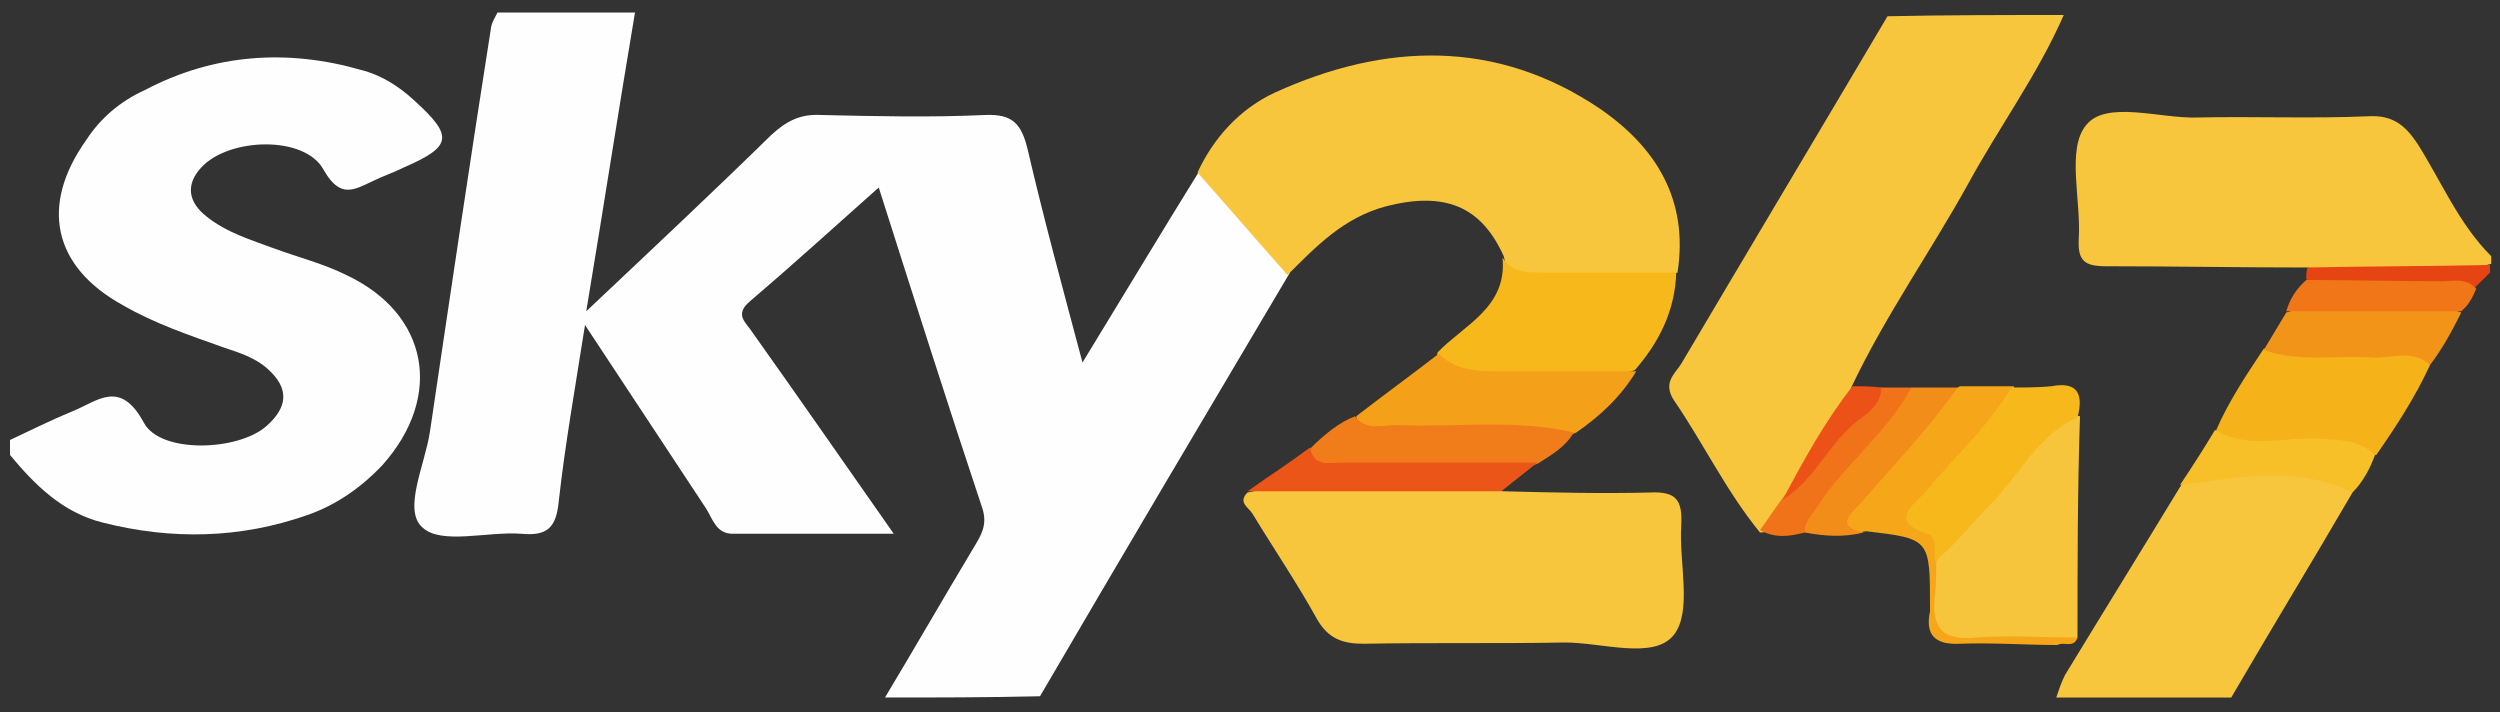 <?xml version="1.0" encoding="utf-8"?>
<!-- Generator: Adobe Illustrator 28.3.0, SVG Export Plug-In . SVG Version: 6.00 Build 0)  -->
<svg version="1.1" id="Layer_1" xmlns="http://www.w3.org/2000/svg" xmlns:xlink="http://www.w3.org/1999/xlink" x="0px" y="0px"
	 width="200px" height="57px" viewBox="0 0 200 57" style="enable-background:new 0 0 200 57;" xml:space="preserve">
<rect x="0" y="0" width="200" height="57" fill="#333333" stroke="none"/>
<style type="text/css">
	.st0{fill:#FEFEFE;}
	.st1{fill:#F8C63D;}
	.st2{fill:#F8C63C;}
	.st3{fill:#E74414;}
	.st4{fill:#F7B81C;}
	.st5{fill:#F4A119;}
	.st6{fill:#F5A719;}
	.st7{fill:#F07D19;}
	.st8{fill:#EB5618;}
	.st9{fill:#F38D19;}
	.st10{fill:#F07219;}
	.st11{fill:#F7C53C;}
	.st12{fill:#F6B219;}
	.st13{fill:#F7B81B;}
	.st14{fill:#F29418;}
	.st15{fill:#F7C029;}
	.st16{fill:#F07618;}
	.st17{fill:#EC5217;}
</style>
<g>
	<path class="st0" d="M70.8,55.8c2.4-4,4.7-8,7.1-12c0.6-1,1.1-1.8,0.7-3.1c-2.8-8.4-5.5-16.9-8.3-25.7c-3.6,3.2-6.9,6.2-10.3,9.1
		c-1.3,1.1-0.3,1.7,0.2,2.5c3.7,5.2,7.3,10.4,11.3,16.1c-4.6,0-8.8,0-12.9,0c-1.3,0-1.6-1.2-2.1-2c-3.1-4.7-6.2-9.4-9.7-14.7
		c-0.8,5.1-1.6,9.6-2.1,14.1c-0.2,2.1-0.9,2.8-3,2.6c-2.7-0.2-6.4,0.9-7.9-0.5c-1.6-1.4,0.2-5,0.6-7.7c1.6-10.8,3.2-21.6,4.9-32.4
		c0.1-0.4,0.3-0.7,0.5-1.1c3.7,0,7.3,0,11,0c-1.3,7.7-2.5,15.5-3.9,23.9c5.3-5,10.1-9.5,14.8-14.1c1.2-1.1,2.3-1.7,4-1.6
		c4.3,0.1,8.7,0.2,13.1,0c2.2-0.1,2.9,0.7,3.4,2.7c1.3,5.6,2.8,11.1,4.4,17.1c3.3-5.4,6.3-10.4,9.4-15.4c3.5,1.7,5.5,4.9,7.2,8.2
		c-6.7,11.3-13.4,22.6-20,33.9C78.9,55.8,74.8,55.8,70.8,55.8z"/>
	<path class="st0" d="M0.8,35.2c1.7-0.8,3.3-1.6,5-2.3c2-0.8,3.8-2.6,5.7,0.9c1.3,2.5,7.5,2.3,9.8,0.3c1.7-1.5,1.9-3,0.1-4.6
		c-1-0.9-2.3-1.3-3.5-1.7c-2.8-1-5.5-1.9-8.1-3.4c-5.6-3.1-6.6-8-2.9-13.2C8,9.5,9.6,8.1,11.6,7.2C17.1,4.3,23,3.9,28.9,5.6
		c1.6,0.4,3,1.3,4.2,2.4c3.2,2.9,3.1,3.7-0.8,5.4c-0.8,0.4-1.7,0.7-2.5,1.1c-1.5,0.7-2.6,1.4-3.9-0.9c-1.5-2.8-7.6-2.6-9.8-0.2
		c-1.3,1.4-1,2.8,0.4,3.9c1.6,1.3,3.6,1.9,5.5,2.6c1.9,0.7,3.9,1.2,5.7,2.1c6.6,3.1,7.8,9.7,2.9,15.2c-1.7,1.8-3.7,3.2-6,4
		c-5.4,1.9-10.9,2-16.4,0.6C5,41,2.8,38.8,0.8,36.4C0.8,36,0.8,35.6,0.8,35.2z"/>
	<path class="st1" d="M165.1,1.2c-2.1,4.8-5.2,9-7.7,13.6c-3,5.4-6.6,10.5-9.3,16.2c-0.8,3.6-3.4,6.2-5,9.4
		c-0.8,0.7-0.8,2.2-2.3,2.2c-2.7-3.3-4.5-7.1-6.9-10.6c-0.9-1.4,0.1-2.1,0.6-2.9c5.5-9.3,11-18.5,16.5-27.8
		C155.8,1.2,160.4,1.2,165.1,1.2z"/>
	<path class="st1" d="M184.6,21.4c-5.4,0-10.7-0.1-16.1-0.1c-1.7,0-2.3-0.4-2.2-2.2c0.2-3.1-1-7.2,0.6-9.1c1.6-2,5.9-0.5,8.9-0.6
		c4.5-0.1,9.1,0.1,13.7-0.1c1.9-0.1,2.9,0.7,3.9,2.2c1.9,3,3.3,6.4,5.9,9c0,0.2,0,0.4,0,0.6C194.3,22.6,189.5,22.4,184.6,21.4z"/>
	<path class="st2" d="M188.2,39.4c-3.2,5.5-6.5,10.9-9.7,16.4c-4.7,0-9.3,0-14,0c0.2-0.6,0.4-1.2,0.7-1.8c3.1-5.1,6.2-10.1,9.3-15.2
		c4-2.7,8.3-1.5,12.5-0.9C187.6,38,188.1,38.7,188.2,39.4z"/>
	<path class="st3" d="M184.6,21.4c4.9-0.1,9.7-0.1,14.6-0.2c0,0.2,0,0.4,0,0.6c-0.4,0.4-0.8,0.8-1.2,1.2c-3.8,0.7-7.6,0.3-11.4,0.2
		c-0.8,0-1.6-0.2-2.1-0.9C184.5,22,184.5,21.7,184.6,21.4z"/>
	<path class="st2" d="M103,22c-2.4-2.7-4.8-5.5-7.2-8.2c1.3-2.8,3.4-5.1,6.2-6.4c8.8-4,17.7-4.3,26,1.3c4.5,3.1,7.1,7.3,6.2,13.1
		c-4,1.7-8.1,0.8-12.2,0.6c-1.1,0-1.5-0.9-1.7-1.9c-1.8-4-4.7-5.2-9.4-4C107.5,17.4,105.3,19.7,103,22z"/>
	<path class="st1" d="M120.2,39.3c3.9,0.1,7.9,0.2,11.8,0.1c2.1-0.1,2.6,0.6,2.5,2.6c-0.2,3,0.9,6.9-0.6,8.8c-1.6,2-5.7,0.6-8.7,0.6
		c-5.4,0.1-10.7,0-16.1,0.1c-1.7,0-2.8-0.4-3.7-1.9c-1.6-2.9-3.5-5.7-5.2-8.5c-0.3-0.5-1.2-0.9-0.4-1.7
		C106.7,38,113.4,37.8,120.2,39.3z"/>
	<path class="st4" d="M120.2,20.6c0.7,1.2,1.9,1.2,3.1,1.2c3.6,0,7.2,0,10.8,0c-0.1,3.1-1.4,5.6-3.3,7.8c-4.7,1.8-9.4,1.1-14.2,0.4
		c-0.8-0.1-1.8-0.6-1.6-1.8C117.1,26,120.6,24.6,120.2,20.6z"/>
	<path class="st5" d="M115.1,28.3c1.2,1.2,2.8,1.4,4.4,1.4c3.8,0,7.6,0,11.4,0c-1.2,2-2.9,3.6-4.8,4.9c-2.3,1.1-4.8,0.2-7.2,0.3
		c-2.5,0.2-5.1,0.1-7.6,0c-1.1-0.1-2.6,0.2-2.8-1.6C110.7,31.6,112.9,30,115.1,28.3z"/>
	<path class="st6" d="M166.2,51c-0.3,0.9-1.1,0.3-1.6,0.6c-2.6,0-5.2-0.2-7.8-0.1c-2,0.1-2.8-0.7-2.4-2.6c0-0.1,0-0.2,0-0.3
		c0-5.5,0-5.5-5.1-6.1c-2.5,0.5-2.1-1-1.2-2.1c1.5-2,3.1-3.9,4.9-5.7c1.2-1.3,2.1-3,3.8-3.8c1.4,0,2.8,0,4.3,0
		c0.5,1.4-0.5,2.2-1.3,3.1c-0.9,1.1-1.9,2.1-2.7,3.2c-1.6,2-4.3,3.6-1.4,6.6c0.3,0.4,0.2,1.2,0.2,1.8c0.1,4.5,0.1,4.4,4.5,4.5
		C162.1,50.2,164.3,49.5,166.2,51z"/>
	<path class="st7" d="M108.4,33.3c0.9,1.2,2.2,0.7,3.4,0.7c4.7,0.2,9.5-0.5,14.1,0.6c-0.7,1.2-1.8,1.8-2.9,2.5
		c-5.5,1.8-11.1,0.8-16.7,0.7c-0.9,0-2.1-0.5-1.5-1.9C105.9,34.8,107.1,33.8,108.4,33.3z"/>
	<path class="st8" d="M104.8,35.8c0.3,1.6,1.6,1.2,2.6,1.2c5.2,0,10.4,0,15.6,0c-1,0.8-1.9,1.5-2.9,2.3c-6.8,0-13.5,0-20.3,0
		C101.5,38.1,103.2,37,104.8,35.8z"/>
	<path class="st9" d="M156.6,31c-2.3,3.3-5.1,6.2-7.7,9.2c-0.6,0.7-2.3,1.9,0.2,2.4c-1.6,0.4-3.1,0.3-4.7,0c-0.9-1.1,0-1.9,0.6-2.6
		c2.5-3.1,4.8-6.4,7.9-9C154.2,31,155.4,31,156.6,31z"/>
	<path class="st10" d="M152.9,31c-1.9,3.6-5.3,6.1-7.5,9.5c-0.4,0.7-1.1,1.2-1,2.1c-1.2,0.3-2.4,0.5-3.6-0.2
		c0.6-0.8,1.1-1.6,1.7-2.4c2.4-3.2,4.8-6.5,7.9-9C151.3,31,152.1,31,152.9,31z"/>
	<path class="st11" d="M166.2,51c-2.7,0-5.5-0.2-8.1,0c-2.8,0.3-3.6-0.9-3.3-3.4c0.1-0.9,0.1-1.8,0.1-2.7c2.5-3.9,5.8-7,8.8-10.6
		c0.6-0.7,1.5-1.3,2.7-1C166.2,39.2,166.2,45.1,166.2,51z"/>
	<path class="st12" d="M194.4,29.2c-1.2,2.6-2.7,4.9-4.3,7.2c-3.5-0.2-7-0.3-10.5-0.4c-1,0-2.4,0.1-2.3-1.6c1-2.3,2.4-4.4,3.8-6.5
		c4-0.7,8-0.3,12-0.1C193.7,27.9,194.5,28.2,194.4,29.2z"/>
	<path class="st13" d="M166.2,33.4c-3.2,1.4-4.7,4.7-7,7c-1.5,1.5-2.8,3.2-4.4,4.5c-0.2-0.8,0.3-1.9-0.6-2.2c-3.2-1-1.1-2.3-0.2-3.3
		c2.3-2.8,5-5.2,6.9-8.4c1.1,0,2.2,0,3.2-0.1C166.2,30.5,166.7,31.5,166.2,33.4z"/>
	<path class="st14" d="M194.4,29.2c-1.4-1.3-3.1-0.5-4.6-0.6c-2.9-0.2-5.9,0.4-8.7-0.6c0.6-1,1.2-2,1.8-3c4.7-1.5,9.4-1.6,14,0
		C196.2,26.4,195.4,27.9,194.4,29.2z"/>
	<path class="st15" d="M177.2,34.4c2.7,1.6,5.6,0.5,8.4,0.7c1.6,0.1,3.2,0.1,4.4,1.3c-0.4,1.1-1,2.2-1.8,3
		c-4.5-2.2-9.1-1.2-13.8-0.6C175.4,37.3,176.3,35.9,177.2,34.4z"/>
	<path class="st16" d="M196.9,24.9c-4.7,0-9.4,0-14,0c0.3-1,0.8-1.8,1.6-2.5c3.6,0,7.2,0.1,10.8,0.1c1,0,2-0.3,2.8,0.6
		C197.8,23.8,197.5,24.4,196.9,24.9z"/>
	<path class="st17" d="M150.5,31c0,1.3-1,2-1.8,2.6c-2.4,1.8-3.5,4.8-6.1,6.4c1.7-3.2,3.4-6.3,5.6-9.1
		C148.9,30.9,149.7,30.9,150.5,31z"/>
</g>
</svg>

